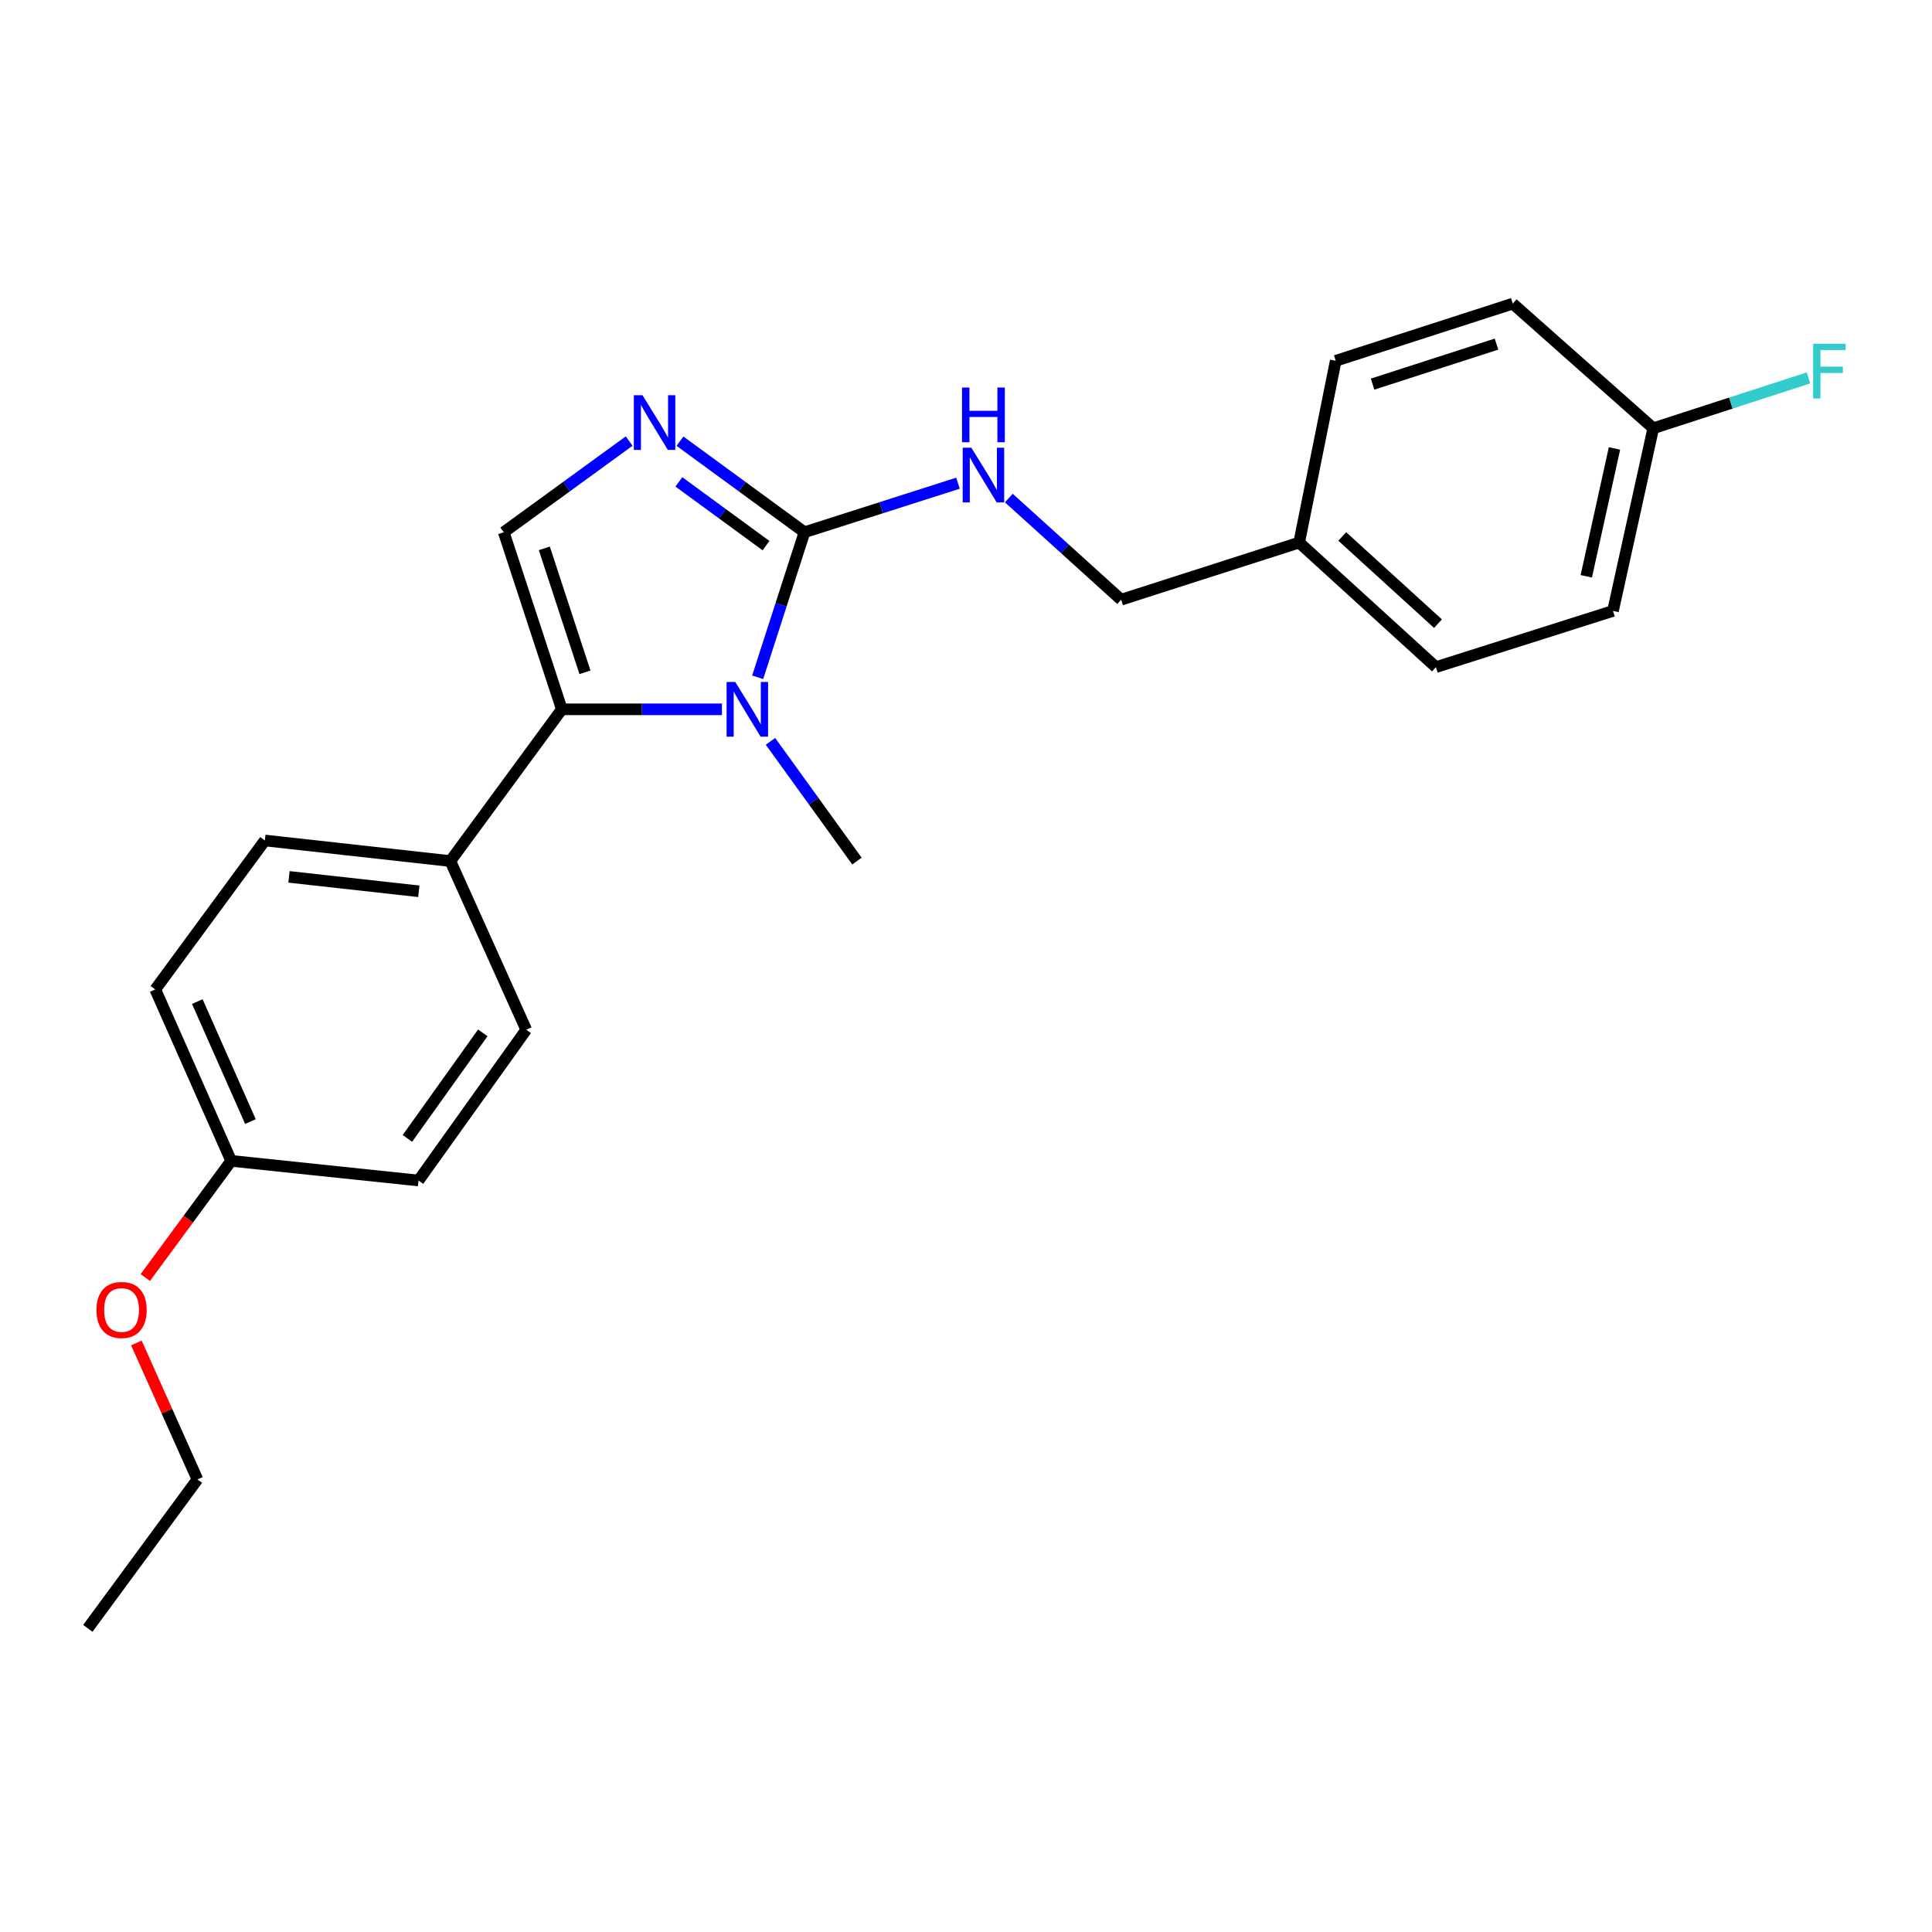 <?xml version='1.0' encoding='iso-8859-1'?>
<svg version='1.1' baseProfile='full'
              xmlns='http://www.w3.org/2000/svg'
                      xmlns:rdkit='http://www.rdkit.org/xml'
                      xmlns:xlink='http://www.w3.org/1999/xlink'
                  xml:space='preserve'
width='1000px' height='1000px' viewBox='0 0 1000 1000'>
<!-- END OF HEADER -->
<rect style='opacity:1.0;fill:#FFFFFF;stroke:none' width='1000' height='1000' x='0' y='0'> </rect>
<path class='bond-0' d='M 392.167,350.572 L 404.28,313.028' style='fill:none;fill-rule:evenodd;stroke:#0000FF;stroke-width:6px;stroke-linecap:butt;stroke-linejoin:miter;stroke-opacity:1' />
<path class='bond-0' d='M 404.28,313.028 L 416.393,275.484' style='fill:none;fill-rule:evenodd;stroke:#000000;stroke-width:6px;stroke-linecap:butt;stroke-linejoin:miter;stroke-opacity:1' />
<path class='bond-1' d='M 373.681,367.139 L 332.24,367.139' style='fill:none;fill-rule:evenodd;stroke:#0000FF;stroke-width:6px;stroke-linecap:butt;stroke-linejoin:miter;stroke-opacity:1' />
<path class='bond-1' d='M 332.24,367.139 L 290.8,367.139' style='fill:none;fill-rule:evenodd;stroke:#000000;stroke-width:6px;stroke-linecap:butt;stroke-linejoin:miter;stroke-opacity:1' />
<path class='bond-9' d='M 398.799,383.722 L 421.177,414.704' style='fill:none;fill-rule:evenodd;stroke:#0000FF;stroke-width:6px;stroke-linecap:butt;stroke-linejoin:miter;stroke-opacity:1' />
<path class='bond-9' d='M 421.177,414.704 L 443.555,445.686' style='fill:none;fill-rule:evenodd;stroke:#000000;stroke-width:6px;stroke-linecap:butt;stroke-linejoin:miter;stroke-opacity:1' />
<path class='bond-2' d='M 416.393,275.484 L 384.173,251.915' style='fill:none;fill-rule:evenodd;stroke:#000000;stroke-width:6px;stroke-linecap:butt;stroke-linejoin:miter;stroke-opacity:1' />
<path class='bond-2' d='M 384.173,251.915 L 351.954,228.346' style='fill:none;fill-rule:evenodd;stroke:#0000FF;stroke-width:6px;stroke-linecap:butt;stroke-linejoin:miter;stroke-opacity:1' />
<path class='bond-2' d='M 396.484,282.416 L 373.93,265.918' style='fill:none;fill-rule:evenodd;stroke:#000000;stroke-width:6px;stroke-linecap:butt;stroke-linejoin:miter;stroke-opacity:1' />
<path class='bond-2' d='M 373.93,265.918 L 351.376,249.419' style='fill:none;fill-rule:evenodd;stroke:#0000FF;stroke-width:6px;stroke-linecap:butt;stroke-linejoin:miter;stroke-opacity:1' />
<path class='bond-4' d='M 416.393,275.484 L 456.122,262.792' style='fill:none;fill-rule:evenodd;stroke:#000000;stroke-width:6px;stroke-linecap:butt;stroke-linejoin:miter;stroke-opacity:1' />
<path class='bond-4' d='M 456.122,262.792 L 495.85,250.101' style='fill:none;fill-rule:evenodd;stroke:#0000FF;stroke-width:6px;stroke-linecap:butt;stroke-linejoin:miter;stroke-opacity:1' />
<path class='bond-3' d='M 290.8,367.139 L 260.746,275.484' style='fill:none;fill-rule:evenodd;stroke:#000000;stroke-width:6px;stroke-linecap:butt;stroke-linejoin:miter;stroke-opacity:1' />
<path class='bond-3' d='M 302.778,347.985 L 281.74,283.827' style='fill:none;fill-rule:evenodd;stroke:#000000;stroke-width:6px;stroke-linecap:butt;stroke-linejoin:miter;stroke-opacity:1' />
<path class='bond-5' d='M 290.8,367.139 L 233.102,445.686' style='fill:none;fill-rule:evenodd;stroke:#000000;stroke-width:6px;stroke-linecap:butt;stroke-linejoin:miter;stroke-opacity:1' />
<path class='bond-23' d='M 325.658,228.293 L 293.202,251.889' style='fill:none;fill-rule:evenodd;stroke:#0000FF;stroke-width:6px;stroke-linecap:butt;stroke-linejoin:miter;stroke-opacity:1' />
<path class='bond-23' d='M 293.202,251.889 L 260.746,275.484' style='fill:none;fill-rule:evenodd;stroke:#000000;stroke-width:6px;stroke-linecap:butt;stroke-linejoin:miter;stroke-opacity:1' />
<path class='bond-8' d='M 522.165,257.789 L 551.233,284.097' style='fill:none;fill-rule:evenodd;stroke:#0000FF;stroke-width:6px;stroke-linecap:butt;stroke-linejoin:miter;stroke-opacity:1' />
<path class='bond-8' d='M 551.233,284.097 L 580.3,310.405' style='fill:none;fill-rule:evenodd;stroke:#000000;stroke-width:6px;stroke-linecap:butt;stroke-linejoin:miter;stroke-opacity:1' />
<path class='bond-6' d='M 233.102,445.686 L 137.09,435.025' style='fill:none;fill-rule:evenodd;stroke:#000000;stroke-width:6px;stroke-linecap:butt;stroke-linejoin:miter;stroke-opacity:1' />
<path class='bond-6' d='M 216.786,461.33 L 149.577,453.868' style='fill:none;fill-rule:evenodd;stroke:#000000;stroke-width:6px;stroke-linecap:butt;stroke-linejoin:miter;stroke-opacity:1' />
<path class='bond-7' d='M 233.102,445.686 L 272.38,532.984' style='fill:none;fill-rule:evenodd;stroke:#000000;stroke-width:6px;stroke-linecap:butt;stroke-linejoin:miter;stroke-opacity:1' />
<path class='bond-14' d='M 137.09,435.025 L 80.366,512.126' style='fill:none;fill-rule:evenodd;stroke:#000000;stroke-width:6px;stroke-linecap:butt;stroke-linejoin:miter;stroke-opacity:1' />
<path class='bond-13' d='M 272.38,532.984 L 216.629,611.029' style='fill:none;fill-rule:evenodd;stroke:#000000;stroke-width:6px;stroke-linecap:butt;stroke-linejoin:miter;stroke-opacity:1' />
<path class='bond-13' d='M 249.9,534.606 L 210.874,589.237' style='fill:none;fill-rule:evenodd;stroke:#000000;stroke-width:6px;stroke-linecap:butt;stroke-linejoin:miter;stroke-opacity:1' />
<path class='bond-11' d='M 580.3,310.405 L 672.447,280.824' style='fill:none;fill-rule:evenodd;stroke:#000000;stroke-width:6px;stroke-linecap:butt;stroke-linejoin:miter;stroke-opacity:1' />
<path class='bond-10' d='M 855.718,221.661 L 834.879,316.208' style='fill:none;fill-rule:evenodd;stroke:#000000;stroke-width:6px;stroke-linecap:butt;stroke-linejoin:miter;stroke-opacity:1' />
<path class='bond-10' d='M 835.649,232.109 L 821.062,298.292' style='fill:none;fill-rule:evenodd;stroke:#000000;stroke-width:6px;stroke-linecap:butt;stroke-linejoin:miter;stroke-opacity:1' />
<path class='bond-15' d='M 855.718,221.661 L 895.897,208.63' style='fill:none;fill-rule:evenodd;stroke:#000000;stroke-width:6px;stroke-linecap:butt;stroke-linejoin:miter;stroke-opacity:1' />
<path class='bond-15' d='M 895.897,208.63 L 936.075,195.598' style='fill:none;fill-rule:evenodd;stroke:#33CCCC;stroke-width:6px;stroke-linecap:butt;stroke-linejoin:miter;stroke-opacity:1' />
<path class='bond-25' d='M 855.718,221.661 L 783.003,157.159' style='fill:none;fill-rule:evenodd;stroke:#000000;stroke-width:6px;stroke-linecap:butt;stroke-linejoin:miter;stroke-opacity:1' />
<path class='bond-18' d='M 672.447,280.824 L 691.368,186.75' style='fill:none;fill-rule:evenodd;stroke:#000000;stroke-width:6px;stroke-linecap:butt;stroke-linejoin:miter;stroke-opacity:1' />
<path class='bond-19' d='M 672.447,280.824 L 743.234,345.307' style='fill:none;fill-rule:evenodd;stroke:#000000;stroke-width:6px;stroke-linecap:butt;stroke-linejoin:miter;stroke-opacity:1' />
<path class='bond-19' d='M 694.749,277.671 L 744.3,322.809' style='fill:none;fill-rule:evenodd;stroke:#000000;stroke-width:6px;stroke-linecap:butt;stroke-linejoin:miter;stroke-opacity:1' />
<path class='bond-12' d='M 119.654,600.86 L 216.629,611.029' style='fill:none;fill-rule:evenodd;stroke:#000000;stroke-width:6px;stroke-linecap:butt;stroke-linejoin:miter;stroke-opacity:1' />
<path class='bond-20' d='M 119.654,600.86 L 97.436,631.054' style='fill:none;fill-rule:evenodd;stroke:#000000;stroke-width:6px;stroke-linecap:butt;stroke-linejoin:miter;stroke-opacity:1' />
<path class='bond-20' d='M 97.436,631.054 L 75.218,661.247' style='fill:none;fill-rule:evenodd;stroke:#FF0000;stroke-width:6px;stroke-linecap:butt;stroke-linejoin:miter;stroke-opacity:1' />
<path class='bond-24' d='M 119.654,600.86 L 80.366,512.126' style='fill:none;fill-rule:evenodd;stroke:#000000;stroke-width:6px;stroke-linecap:butt;stroke-linejoin:miter;stroke-opacity:1' />
<path class='bond-24' d='M 129.625,580.526 L 102.124,518.412' style='fill:none;fill-rule:evenodd;stroke:#000000;stroke-width:6px;stroke-linecap:butt;stroke-linejoin:miter;stroke-opacity:1' />
<path class='bond-16' d='M 783.003,157.159 L 691.368,186.75' style='fill:none;fill-rule:evenodd;stroke:#000000;stroke-width:6px;stroke-linecap:butt;stroke-linejoin:miter;stroke-opacity:1' />
<path class='bond-16' d='M 774.59,178.108 L 710.445,198.821' style='fill:none;fill-rule:evenodd;stroke:#000000;stroke-width:6px;stroke-linecap:butt;stroke-linejoin:miter;stroke-opacity:1' />
<path class='bond-17' d='M 834.879,316.208 L 743.234,345.307' style='fill:none;fill-rule:evenodd;stroke:#000000;stroke-width:6px;stroke-linecap:butt;stroke-linejoin:miter;stroke-opacity:1' />
<path class='bond-21' d='M 70.598,695.125 L 86.393,730.433' style='fill:none;fill-rule:evenodd;stroke:#FF0000;stroke-width:6px;stroke-linecap:butt;stroke-linejoin:miter;stroke-opacity:1' />
<path class='bond-21' d='M 86.393,730.433 L 102.188,765.741' style='fill:none;fill-rule:evenodd;stroke:#000000;stroke-width:6px;stroke-linecap:butt;stroke-linejoin:miter;stroke-opacity:1' />
<path class='bond-22' d='M 102.188,765.741 L 45.455,842.841' style='fill:none;fill-rule:evenodd;stroke:#000000;stroke-width:6px;stroke-linecap:butt;stroke-linejoin:miter;stroke-opacity:1' />
<path  class='atom-0' d='M 380.561 352.979
L 389.841 367.979
Q 390.761 369.459, 392.241 372.139
Q 393.721 374.819, 393.801 374.979
L 393.801 352.979
L 397.561 352.979
L 397.561 381.299
L 393.681 381.299
L 383.721 364.899
Q 382.561 362.979, 381.321 360.779
Q 380.121 358.579, 379.761 357.899
L 379.761 381.299
L 376.081 381.299
L 376.081 352.979
L 380.561 352.979
' fill='#0000FF'/>
<path  class='atom-3' d='M 332.55 204.571
L 341.83 219.571
Q 342.75 221.051, 344.23 223.731
Q 345.71 226.411, 345.79 226.571
L 345.79 204.571
L 349.55 204.571
L 349.55 232.891
L 345.67 232.891
L 335.71 216.491
Q 334.55 214.571, 333.31 212.371
Q 332.11 210.171, 331.75 209.491
L 331.75 232.891
L 328.07 232.891
L 328.07 204.571
L 332.55 204.571
' fill='#0000FF'/>
<path  class='atom-5' d='M 502.761 231.733
L 512.041 246.733
Q 512.961 248.213, 514.441 250.893
Q 515.921 253.573, 516.001 253.733
L 516.001 231.733
L 519.761 231.733
L 519.761 260.053
L 515.881 260.053
L 505.921 243.653
Q 504.761 241.733, 503.521 239.533
Q 502.321 237.333, 501.961 236.653
L 501.961 260.053
L 498.281 260.053
L 498.281 231.733
L 502.761 231.733
' fill='#0000FF'/>
<path  class='atom-5' d='M 497.941 200.581
L 501.781 200.581
L 501.781 212.621
L 516.261 212.621
L 516.261 200.581
L 520.101 200.581
L 520.101 228.901
L 516.261 228.901
L 516.261 215.821
L 501.781 215.821
L 501.781 228.901
L 497.941 228.901
L 497.941 200.581
' fill='#0000FF'/>
<path  class='atom-16' d='M 938.471 177.93
L 955.311 177.93
L 955.311 181.17
L 942.271 181.17
L 942.271 189.77
L 953.871 189.77
L 953.871 193.05
L 942.271 193.05
L 942.271 206.25
L 938.471 206.25
L 938.471 177.93
' fill='#33CCCC'/>
<path  class='atom-21' d='M 49.92 678.041
Q 49.92 671.241, 53.28 667.441
Q 56.64 663.641, 62.92 663.641
Q 69.2 663.641, 72.56 667.441
Q 75.92 671.241, 75.92 678.041
Q 75.92 684.921, 72.52 688.841
Q 69.12 692.721, 62.92 692.721
Q 56.68 692.721, 53.28 688.841
Q 49.92 684.961, 49.92 678.041
M 62.92 689.521
Q 67.24 689.521, 69.56 686.641
Q 71.92 683.721, 71.92 678.041
Q 71.92 672.481, 69.56 669.681
Q 67.24 666.841, 62.92 666.841
Q 58.6 666.841, 56.24 669.641
Q 53.92 672.441, 53.92 678.041
Q 53.92 683.761, 56.24 686.641
Q 58.6 689.521, 62.92 689.521
' fill='#FF0000'/>
</svg>
